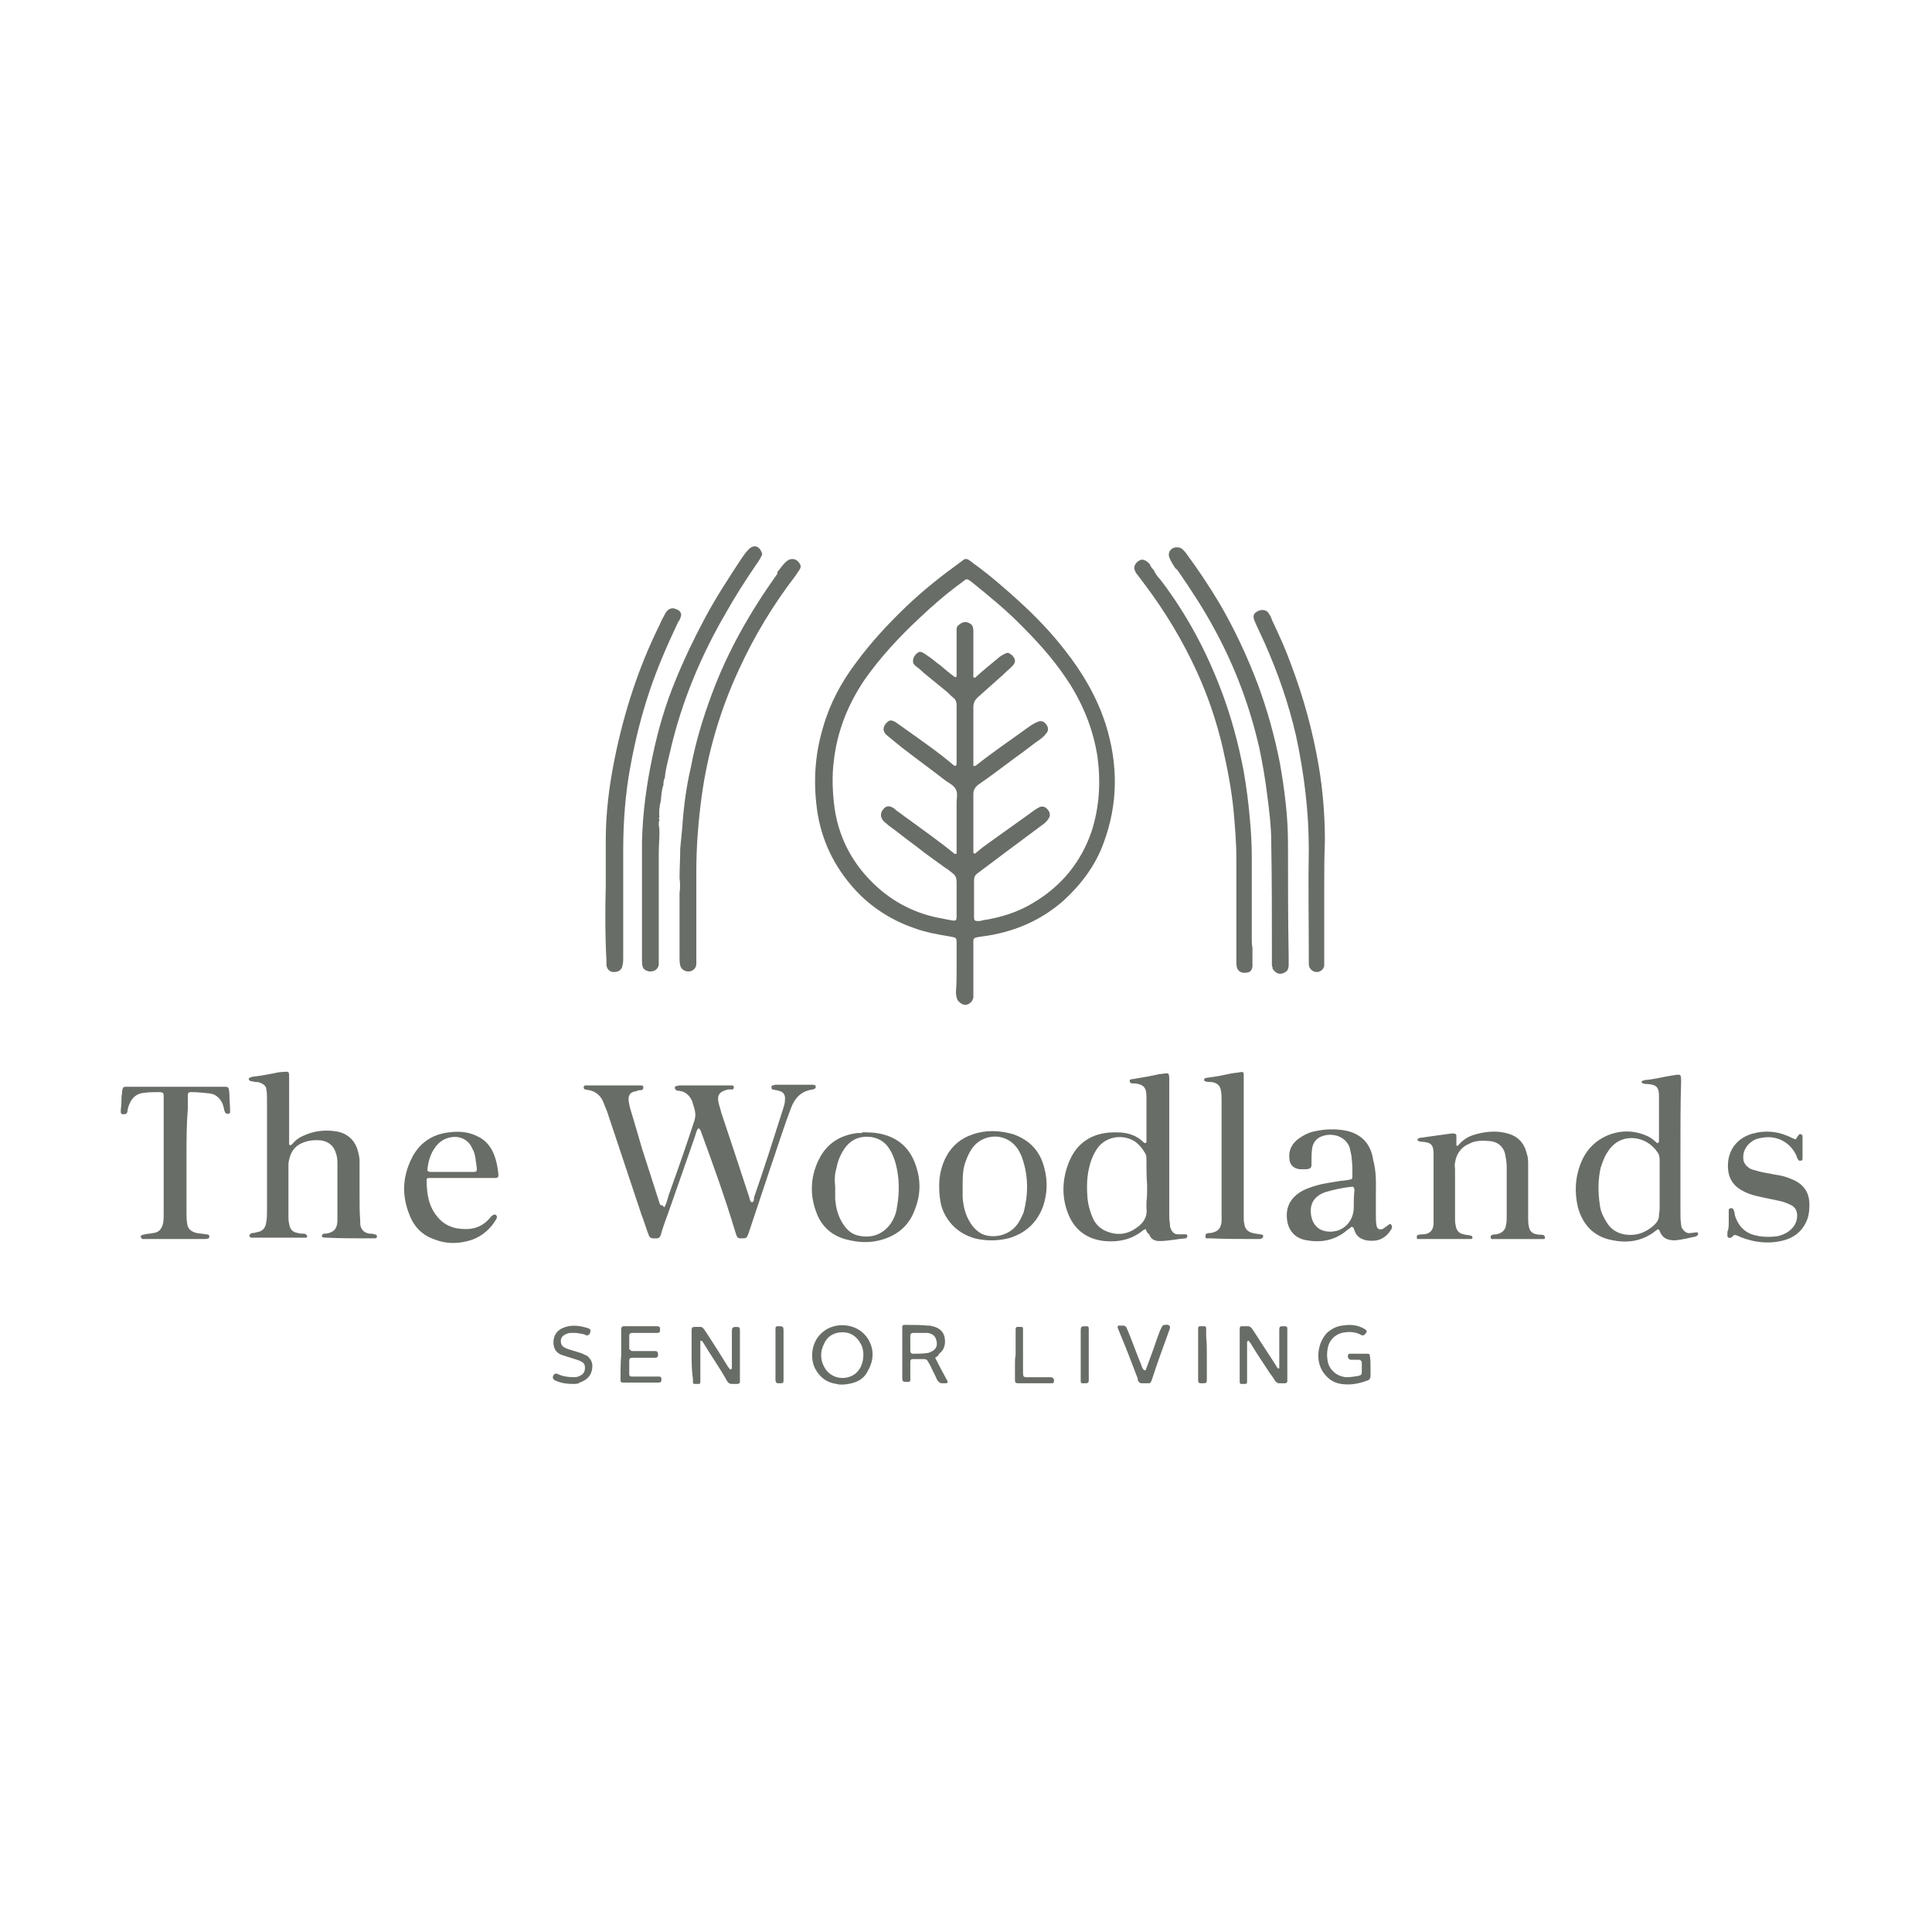 <?xml version="1.0" encoding="UTF-8"?>
<svg xmlns="http://www.w3.org/2000/svg" xmlns:xlink="http://www.w3.org/1999/xlink" version="1.1" x="0px" y="0px" viewBox="0 0 288 288" style="enable-background:new 0 0 288 288;" xml:space="preserve">
<style type="text/css">
	.st0{fill:#696D67;}
	.st1{display:none;}
	.st2{display:inline;fill:#696D67;}
	.st3{fill:#231F20;}
	.st4{fill:#FFFFFF;}
</style>
<g id="_x37_">
</g>
<g id="_x36_">
</g>
<g id="_x35_">
</g>
<g id="_x34_">
</g>
<g id="_x33_">
</g>
<g id="_x32_">
</g>
<g id="_x31_">
	<g>
		<path class="st0" d="M99,180c0.4-0.6,0.5-1.3,0.7-1.9c1-2.8,2-5.6,2.9-8.3c0.3-0.9,0.6-1.8,0.9-2.7c0.2-0.6,0.2-1.2,0-1.9    c-0.1-0.3-0.2-0.6-0.3-1c-0.4-0.9-1-1.5-2-1.6c-0.2,0-0.4,0-0.5-0.2c-0.1-0.1-0.1-0.2-0.1-0.3c0-0.1,0.1-0.2,0.2-0.2    c0.2,0,0.3-0.1,0.5-0.1c2.5,0,5,0,7.5,0c0.1,0,0.3,0,0.4,0c0.1,0,0.2,0.2,0.2,0.3c0,0.1-0.1,0.3-0.2,0.3c-0.1,0-0.3,0-0.4,0    c-0.2,0-0.4,0-0.6,0.1c-1,0.3-1.3,0.8-1.1,1.8c0.1,0.5,0.3,1,0.4,1.5c1.4,4.2,2.8,8.4,4.2,12.7c0.1,0.3,0.1,0.7,0.4,0.7    c0.3,0,0.3-0.4,0.3-0.7c1.5-4.3,2.9-8.7,4.3-13.1c0.1-0.4,0.3-0.8,0.3-1.3c0.1-0.8-0.1-1.3-0.9-1.5c-0.3-0.1-0.6-0.1-0.9-0.2    c-0.2,0-0.2-0.2-0.2-0.3c0-0.1,0-0.3,0.2-0.3c0.1,0,0.3-0.1,0.4-0.1c1.8,0,3.7,0,5.5,0c0.4,0,0.5,0.1,0.5,0.3    c0,0.3-0.2,0.3-0.4,0.4c-1.7,0.2-2.7,1.2-3.3,2.8c-1.1,2.9-2,5.8-3,8.7c-1.1,3.3-2.2,6.6-3.3,9.9c-0.3,0.8-0.3,0.8-1.2,0.8    c-0.3,0-0.5-0.1-0.6-0.4c-0.1-0.2-0.1-0.4-0.2-0.6c-1.5-5-3.3-10-5.1-14.9c-0.1-0.2-0.1-0.3-0.2-0.4c-0.1-0.1-0.3-0.1-0.3,0    c-0.2,0.4-0.3,0.7-0.4,1.1c-1.2,3.4-2.4,6.9-3.6,10.3c-0.5,1.5-1.1,2.9-1.5,4.4c-0.1,0.3-0.3,0.5-0.6,0.5c-0.2,0-0.3,0-0.5,0    c-0.4,0-0.6-0.2-0.7-0.5c-0.4-1-0.7-2.1-1.1-3.1c-1.7-5.1-3.4-10.2-5.1-15.3c-0.2-0.5-0.4-1-0.6-1.5c-0.4-0.9-1.1-1.5-2.1-1.7    c-0.2,0-0.4-0.1-0.6-0.1c-0.1,0-0.2-0.2-0.2-0.3c0-0.1,0.1-0.3,0.2-0.3c0.2,0,0.3,0,0.5,0c2.4,0,4.9,0,7.3,0c0.2,0,0.4,0,0.6,0    c0.2,0,0.3,0.1,0.3,0.3c0,0.2-0.1,0.4-0.3,0.4c-0.2,0-0.4,0-0.6,0.1c-0.2,0.1-0.5,0.1-0.7,0.2c-0.4,0.2-0.6,0.5-0.6,1    c0,0.4,0.1,0.9,0.2,1.3c0.6,2,1.2,4,1.8,6.1c0.9,2.8,1.8,5.6,2.7,8.4C98.9,179.7,98.9,179.8,99,180z"></path>
		<path class="st0" d="M43.1,165.4c0,1.4,0,2.7,0,4.1c0,0.3,0,0.7,0,1c0,0.1,0,0.2,0.2,0.2c0.1,0,0.1,0,0.2-0.1    c0.1-0.1,0.1-0.1,0.2-0.2c0.5-0.6,1.2-1,2-1.3c1.5-0.6,3.1-0.7,4.7-0.4c1.3,0.3,2.3,1.1,2.8,2.4c0.2,0.6,0.4,1.3,0.4,2    c0,1.8,0,3.5,0,5.3c0,1.2,0,2.4,0.1,3.6c0,0.2,0,0.3,0,0.5c0.1,0.8,0.6,1.3,1.4,1.4c0.2,0,0.5,0,0.7,0.1c0.2,0,0.4,0.1,0.4,0.3    c0,0.2-0.1,0.3-0.4,0.3c-0.2,0-0.5,0-0.7,0c-2.1,0-4.3,0-6.4-0.1c-0.6,0-0.8-0.1-0.7-0.3c0.1-0.4,0.4-0.3,0.6-0.3    c1.2-0.2,1.6-0.7,1.7-1.8c0-0.2,0-0.5,0-0.7c0-2.6,0-5.2,0-7.8c0-0.5,0-1.1-0.2-1.6c-0.3-1.2-1.1-1.8-2.2-2    c-1.1-0.1-2.1,0-3.1,0.5c-1,0.5-1.5,1.4-1.7,2.4c-0.1,0.3-0.1,0.6-0.1,0.9c0,2.5,0,5,0,7.5c0,0.4,0,0.7,0.1,1.1    c0.1,0.8,0.5,1.3,1.3,1.4c0.3,0.1,0.5,0.1,0.8,0.1c0.1,0,0.3,0,0.4,0.1c0.1,0.1,0.2,0.2,0.2,0.3c0,0.1-0.1,0.2-0.2,0.2    c-0.2,0-0.4,0-0.6,0c-2.4,0-4.8,0-7.2,0c-0.1,0-0.1,0-0.2,0c-0.2,0-0.3,0-0.4-0.2c-0.1-0.2,0.1-0.4,0.4-0.5c0.2,0,0.4,0,0.6-0.1    c0.9-0.1,1.4-0.6,1.5-1.6c0.1-0.5,0.1-1,0.1-1.5c0-3.8,0-7.6,0-11.5c0-1.8,0-3.5,0-5.3c0-0.5,0-0.9-0.1-1.4c0-0.4-0.3-0.7-0.7-0.9    c-0.2-0.1-0.4-0.2-0.7-0.2c-0.2,0-0.4,0-0.6-0.1c-0.2,0-0.5,0-0.6-0.3c-0.1-0.2,0.2-0.3,0.6-0.4c1-0.1,2-0.3,3.1-0.5    c0.4-0.1,0.9-0.2,1.3-0.2c1-0.1,1-0.1,1,0.8c0,0.9,0,1.9,0,2.8C43.1,164.3,43.1,164.8,43.1,165.4    C43.1,165.4,43.1,165.4,43.1,165.4z"></path>
		<path class="st0" d="M170.8,183.2c-0.1,0.1-0.3,0.1-0.4,0.2c-1.7,1.4-3.7,1.8-5.8,1.6c-2.7-0.3-4.6-1.8-5.5-4.4    c-0.9-2.5-0.7-5.1,0.3-7.5c1.3-3.1,3.9-4.4,7.1-4.3c1.5,0,2.9,0.4,4,1.5c0,0,0.1,0.1,0.2,0.1c0.1,0,0.2-0.1,0.2-0.2    c0-0.8,0-1.7,0-2.5c0-1.4,0-2.8,0-4.2c0-1.4-0.4-1.8-1.7-2c-0.3,0-0.8,0.1-0.8-0.4c0-0.3,0.5-0.2,0.8-0.3c1.2-0.2,2.4-0.4,3.7-0.7    c0.1,0,0.1,0,0.2,0c1.2-0.2,1.2-0.2,1.2,1c0,6.6,0,13.3,0,19.9c0,0.5,0,0.9,0.1,1.4c0,0.2,0,0.5,0.1,0.7c0.2,0.5,0.5,0.9,1.1,0.9    c0.4,0,0.7,0,1.1,0c0.2,0,0.3,0.1,0.3,0.2c0,0.2-0.1,0.3-0.2,0.4c0,0-0.1,0-0.1,0c-1.3,0.1-2.5,0.4-3.8,0.4c-0.2,0-0.5,0-0.7-0.1    c-0.4-0.1-0.7-0.4-0.9-0.9C170.9,183.7,170.9,183.5,170.8,183.2z M171,176.7C170.9,176.7,170.9,176.7,171,176.7    c-0.1-1.3-0.1-2.5-0.1-3.8c0-0.3,0-0.7-0.2-1c-0.4-0.7-0.9-1.3-1.6-1.8c-2.1-1.2-4.5-0.5-5.6,1.2c-0.6,0.9-1,2-1.2,3    c-0.3,1.4-0.3,2.8-0.2,4.2c0.1,1.1,0.4,2.2,0.9,3.3c0.6,1.1,1.5,1.7,2.7,2c1.2,0.3,2.3,0.1,3.3-0.5c1.2-0.7,2.1-1.7,1.9-3.2    c0-0.3,0-0.6,0-0.9C171,178.4,171,177.6,171,176.7z"></path>
		<path class="st0" d="M250.5,171.5c0,3.1,0,6.2,0,9.2c0,0.6,0,1.2,0.1,1.8c0,0.3,0.1,0.6,0.3,0.8c0.3,0.4,0.7,0.6,1.1,0.5    c0.3,0,0.7-0.1,1-0.1c0,0,0.1,0.1,0.1,0.1c0.1,0.1,0,0.2,0,0.3c-0.1,0.1-0.2,0.1-0.2,0.2c-1,0.2-2.1,0.5-3.2,0.6    c-1.1,0-1.9-0.3-2.3-1.4c-0.1-0.3-0.3-0.3-0.5-0.1c-2.2,1.8-4.7,2-7.3,1.3c-2.4-0.7-3.8-2.5-4.4-4.8c-0.5-2.2-0.4-4.3,0.4-6.4    c0.7-1.8,1.8-3.1,3.5-4c2-1,4.1-1.1,6.1-0.3c0.6,0.2,1.2,0.6,1.7,1.1c0,0,0.1,0.1,0.2,0.1c0.1,0,0.1-0.1,0.2-0.2    c0-0.9,0-1.8,0-2.7c0-1.4,0-2.8,0-4.2c0-1.2-0.4-1.6-1.6-1.7c-0.3,0-0.5,0-0.8-0.1c-0.1,0-0.1-0.1-0.2-0.2c0-0.1,0.1-0.2,0.2-0.2    c0.1,0,0.2-0.1,0.3-0.1c1.4-0.1,2.8-0.5,4.2-0.7c1.2-0.2,1.2-0.2,1.2,1C250.5,164.5,250.5,168,250.5,171.5    C250.5,171.5,250.5,171.5,250.5,171.5z M247.4,176.8C247.4,176.8,247.4,176.8,247.4,176.8c0-1.2,0-2.4,0-3.6c0-0.5,0-1-0.3-1.4    c-1.6-2.5-5.4-3.1-7.3-0.3c-0.6,0.8-0.9,1.7-1.2,2.6c-0.4,1.8-0.4,3.7-0.1,5.6c0.1,0.9,0.5,1.7,1,2.5c0.6,1,1.5,1.6,2.6,1.8    c1.7,0.3,3.2-0.2,4.5-1.4c0.4-0.4,0.7-0.8,0.7-1.4c0-0.3,0.1-0.7,0.1-1C247.4,179,247.4,177.9,247.4,176.8z"></path>
		<path class="st0" d="M213.7,176.9c0-1.6,0-3.2,0-4.8c0-1.4-0.3-1.8-1.7-1.9c-0.2,0-0.3,0-0.5-0.1c-0.1,0-0.2-0.1-0.2-0.2    c0-0.1,0.1-0.2,0.2-0.2c0.1-0.1,0.2-0.1,0.3-0.1c1.4-0.2,2.8-0.4,4.3-0.6c0.2,0,0.5-0.1,0.7,0c0.2,0,0.3,0.1,0.3,0.3    c0,0.4,0,0.9,0,1.3c0,0.1,0,0.2,0.1,0.2c0.1,0,0.1,0,0.2-0.1c0.6-0.7,1.3-1.2,2.2-1.5c1.6-0.5,3.3-0.7,4.9-0.3    c1.7,0.4,2.7,1.4,3.1,3.1c0.2,0.5,0.2,1.1,0.2,1.7c0,1.5,0,3,0,4.5c0,1.1,0,2.2,0,3.3c0,0.4,0,0.9,0.1,1.3    c0.1,0.7,0.5,1.1,1.2,1.2c0.3,0.1,0.6,0,0.9,0.1c0.2,0,0.3,0.2,0.3,0.4c0,0.2-0.1,0.2-0.3,0.2c-0.2,0-0.4,0-0.6,0    c-2.2,0-4.4,0-6.5,0c-0.2,0-0.3,0-0.5,0c-0.1,0-0.2-0.1-0.2-0.3c0-0.1,0.1-0.3,0.2-0.3c0.2-0.1,0.5-0.1,0.7-0.1    c0.8-0.2,1.3-0.6,1.4-1.4c0.1-0.4,0.1-0.9,0.1-1.3c0-2.5,0-5,0-7.4c0-0.6-0.1-1.1-0.2-1.7c-0.2-1.2-1.1-2-2.3-2.1    c-1.1-0.1-2.2-0.1-3.1,0.4c-1.2,0.5-1.9,1.5-2.1,2.8c-0.1,0.4,0,0.7,0,1.1c0,2.4,0,4.8,0,7.2c0,0.4,0,0.7,0.1,1.1    c0.1,0.7,0.5,1.2,1.2,1.3c0.4,0.1,0.7,0.1,1.1,0.2c0.1,0,0.2,0.2,0.2,0.3c0,0.1-0.1,0.2-0.2,0.2c-0.1,0-0.3,0-0.4,0    c-0.6,0-1.1,0-1.7,0c-1.8,0-3.5,0-5.3,0c-0.2,0-0.3,0-0.5,0c-0.2,0-0.2-0.1-0.2-0.3c0-0.1,0-0.3,0.2-0.3c0.2-0.1,0.5-0.1,0.7-0.1    c0.9,0,1.6-0.5,1.6-1.7c0-1,0-2.1,0-3.1C213.7,178.4,213.7,177.6,213.7,176.9C213.7,176.9,213.7,176.9,213.7,176.9z"></path>
		<path class="st0" d="M205.1,177.9c0,1.1,0,2.3,0,3.4c0,0.5,0,0.9,0.1,1.4c0.1,0.6,0.6,0.7,1.1,0.4c0.3-0.2,0.5-0.4,0.8-0.6    c0.1-0.1,0.3,0,0.3,0.1c0.2,0.3,0.1,0.5-0.1,0.8c-0.4,0.6-0.9,1.1-1.7,1.4c-0.6,0.2-1.2,0.2-1.9,0.1c-0.9-0.2-1.5-0.6-1.8-1.5    c0-0.1-0.1-0.2-0.1-0.3c-0.1-0.2-0.3-0.3-0.5-0.1c-0.1,0.1-0.2,0.2-0.4,0.3c-1.7,1.5-3.8,2-6,1.6c-1.6-0.2-2.7-1.2-3-2.8    c-0.3-1.7,0.2-3.1,1.5-4.1c0.9-0.7,1.9-1,2.9-1.3c1-0.3,2-0.4,3.1-0.6c0.5-0.1,1-0.1,1.5-0.2c0.7-0.1,0.7-0.1,0.7-0.8    c0-0.8,0-1.5-0.1-2.3c0-0.6-0.2-1.1-0.3-1.7c-0.3-0.9-1-1.5-1.9-1.8c-0.8-0.2-1.5-0.2-2.3,0.1c-0.8,0.3-1.3,1-1.4,1.8    c-0.1,0.7-0.1,1.3-0.1,2c0,0.8,0.1,1.1-1.1,1.1c-0.2,0-0.4,0-0.6,0c-1-0.1-1.6-0.7-1.6-1.7c-0.1-1.2,0.4-2.1,1.3-2.8    c0.7-0.5,1.4-0.9,2.2-1.1c1.7-0.4,3.4-0.5,5.2-0.1c1.9,0.5,3.4,1.7,3.8,4.3C205.2,174.8,205.1,176.4,205.1,177.9z M201.7,176.9    c-1.4,0.1-2.7,0.4-4.1,0.8c-0.3,0.1-0.5,0.2-0.7,0.3c-0.9,0.5-1.4,1.2-1.5,2.2c-0.1,1.7,0.7,3.5,3.1,3.4c0.2,0,0.5-0.1,0.7-0.1    c1.5-0.4,2.5-1.7,2.6-3.3c0-0.9,0-1.8,0.1-2.7C201.9,177.3,201.9,177.1,201.7,176.9z"></path>
		<path class="st0" d="M27.8,172.5c0,2.7,0,5.4,0,8.1c0,0.6,0,1.2,0.1,1.8c0.1,0.8,0.6,1.2,1.4,1.4c0.5,0.1,0.9,0.1,1.4,0.2    c0.1,0,0.3,0,0.4,0.1c0.1,0,0.1,0.2,0.1,0.3c0,0.1-0.1,0.2-0.1,0.2c-0.3,0.1-0.5,0.1-0.8,0.1c-1.4,0-2.8,0-4.2,0c-1.5,0-3,0-4.5,0    c-0.2,0-0.5,0.1-0.6-0.3c-0.1-0.2,0.1-0.3,0.6-0.4c0.4-0.1,0.9-0.1,1.3-0.2c0.8-0.1,1.2-0.6,1.4-1.4c0.1-0.5,0.1-1,0.1-1.5    c0-4.8,0-9.6,0-14.5c0-1,0-2,0-3c0-0.5-0.1-0.5-0.5-0.6c-0.8,0-1.6,0-2.4,0.1c-1.2,0.1-1.9,0.8-2.3,1.9c-0.1,0.3-0.2,0.6-0.2,0.9    c-0.1,0.3-0.2,0.4-0.6,0.4c-0.3,0-0.4-0.1-0.4-0.4c0-0.5,0.1-0.9,0.1-1.4c0-0.5,0-0.9,0.1-1.4c0-0.2,0-0.4,0.1-0.6    c0-0.2,0.2-0.3,0.4-0.3c0.2,0,0.4,0,0.6,0c4.6,0,9.1,0,13.7,0c1.1,0,1.1-0.1,1.2,1.1c0,0.9,0.1,1.7,0.1,2.6c0,0.1,0,0.3-0.2,0.3    c-0.2,0.1-0.4,0-0.5-0.1c-0.1-0.2-0.2-0.4-0.2-0.6c-0.1-0.4-0.2-0.8-0.4-1.1c-0.4-0.7-1-1.1-1.7-1.2c-0.9-0.1-1.9-0.2-2.8-0.2    c-0.4,0-0.5,0.1-0.5,0.5c0,0.6,0,1.3,0,1.9C27.8,167.7,27.8,170.1,27.8,172.5C27.8,172.5,27.8,172.5,27.8,172.5z"></path>
		<path class="st0" d="M140,176.8c0-1.5,0.3-2.9,1-4.3c0.9-1.7,2.2-2.8,4-3.4c2-0.7,4.1-0.6,6.1,0c2.5,0.9,4,2.6,4.6,5.1    c0.5,1.9,0.4,3.8-0.2,5.6c-0.9,2.5-2.7,4.1-5.2,4.8c-1.7,0.4-3.3,0.4-5,0c-2.4-0.7-4.1-2.3-4.9-4.6C140.1,179,140,177.9,140,176.8    z M143.5,176.8c0,0.6,0,1.1,0,1.7c0.1,1.3,0.4,2.6,1.1,3.7c0.4,0.7,1,1.3,1.7,1.7c1.4,0.7,3.8,0.5,5.2-1.2c0.5-0.6,0.8-1.3,1.1-2    c0.7-2.7,0.7-5.4-0.2-8c-0.1-0.4-0.4-0.9-0.6-1.3c-1.8-2.8-5.4-2.4-6.9-0.2c-0.4,0.6-0.7,1.2-0.9,1.8    C143.5,174.2,143.5,175.5,143.5,176.8z"></path>
		<path class="st0" d="M129.1,168.8c1,0,1.9,0.1,2.9,0.4c2.2,0.7,3.6,2.1,4.4,4.2c0.9,2.4,0.9,4.7-0.1,7.1c-0.9,2.4-2.8,3.8-5.2,4.4    c-1.6,0.4-3.2,0.3-4.8-0.1c-2.1-0.5-3.7-1.8-4.5-3.8c-1.2-2.9-1-5.9,0.5-8.6c1.2-2.1,3.1-3.2,5.5-3.5c0.2,0,0.4,0,0.6,0    C128.7,168.7,128.9,168.8,129.1,168.8z M124.5,176.9c0,0.6,0,1.2,0,1.8c0.1,1.3,0.4,2.6,1.2,3.8c0.6,0.9,1.3,1.5,2.3,1.7    c1.8,0.4,3.5-0.1,4.7-1.7c0.5-0.7,0.9-1.6,1-2.5c0.4-2.2,0.4-4.4-0.2-6.6c-0.2-0.7-0.5-1.5-0.9-2.1c-0.6-1-1.5-1.6-2.7-1.8    c-1.7-0.2-3,0.3-4,1.7c-0.6,0.9-1,1.8-1.2,2.9C124.4,175,124.4,176,124.5,176.9z"></path>
		<path class="st0" d="M68.9,175.6c-1.5,0-2.9,0-4.4,0c-0.2,0-0.4,0-0.6,0c-0.2,0-0.3,0.1-0.3,0.3c0,2.1,0.3,4,1.7,5.6    c1.2,1.4,2.8,1.8,4.6,1.7c1.2-0.1,2.2-0.6,3-1.5c0.2-0.2,0.3-0.4,0.5-0.5c0.2-0.2,0.5-0.2,0.6,0c0.1,0.1,0.1,0.3,0,0.5    c-0.8,1.4-2,2.5-3.6,3.1c-1.8,0.6-3.7,0.7-5.5,0c-1.9-0.6-3.2-1.9-3.9-3.8c-1.1-2.8-1-5.5,0.3-8.2c1.1-2.3,3-3.7,5.6-4    c1.5-0.2,2.9-0.1,4.3,0.6c1.1,0.5,1.9,1.4,2.4,2.6c0.4,1,0.6,2,0.7,3.1c0,0.4-0.1,0.5-0.5,0.5c-1.4,0-2.7,0-4.1,0    C69.5,175.6,69.2,175.6,68.9,175.6C68.9,175.6,68.9,175.6,68.9,175.6z M63.7,174.5c0.2,0.2,0.4,0.2,0.6,0.2c1.9,0,3.8,0,5.7,0    c1.1,0,1.2,0.1,1-1.1c0-0.3-0.1-0.5-0.1-0.8c-0.1-0.6-0.2-1.1-0.5-1.6c-0.6-1.4-2-2-3.5-1.6c-0.8,0.2-1.5,0.7-2,1.4    C64.2,171.9,63.8,173.2,63.7,174.5z"></path>
		<path class="st0" d="M257.7,182.3c0-0.5,0-1,0-1.5c0-0.1,0-0.3,0-0.4c0-0.2,0.2-0.3,0.3-0.3c0.2,0,0.3,0,0.4,0.2    c0.1,0.2,0.2,0.5,0.2,0.8c0.5,1.7,1.6,2.8,3.3,3.1c0.2,0,0.3,0.1,0.5,0.1c0.8,0.1,1.6,0.1,2.4,0c0.7-0.1,1.4-0.4,1.9-0.8    c0.8-0.6,1.2-1.4,1.2-2.3c0-0.7-0.3-1.3-1-1.6c-0.4-0.2-0.9-0.4-1.3-0.5c-1.2-0.3-2.5-0.5-3.7-0.8c-0.9-0.2-1.7-0.5-2.5-1    c-1.1-0.7-1.7-1.7-1.8-3c-0.2-2.3,0.9-4.5,3.6-5.3c1.8-0.5,3.5-0.4,5.2,0.3c0.3,0.1,0.6,0.3,0.9,0.4c0.4,0.2,0.4,0.2,0.6-0.2    c0.1-0.1,0.2-0.3,0.3-0.4c0.2-0.1,0.4,0,0.5,0.2c0,0,0,0.1,0,0.1c0,1.1,0,2.1,0,3.2c0,0.2,0,0.4-0.2,0.4c-0.2,0.1-0.4,0-0.5-0.2    c-0.1-0.2-0.2-0.4-0.2-0.5c-0.9-2-2.9-3.1-5.1-2.7c-0.6,0.1-1.1,0.2-1.6,0.6c-0.9,0.6-1.4,1.7-1.2,2.8c0.1,0.4,0.4,0.8,0.7,1    c0.3,0.3,0.8,0.4,1.2,0.5c0.9,0.3,1.9,0.4,2.8,0.6c0.8,0.1,1.6,0.3,2.3,0.6c2.1,0.8,3,2.2,2.8,4.5c0,0.4-0.1,0.9-0.2,1.3    c-0.6,1.8-1.8,2.9-3.6,3.4c-1.5,0.4-3,0.4-4.5,0.1c-0.8-0.2-1.6-0.4-2.4-0.8c-0.3-0.1-0.5-0.2-0.7,0.1c-0.1,0.1-0.2,0.2-0.3,0.2    c-0.2,0.1-0.5,0-0.5-0.3c0-0.2,0-0.4,0-0.6C257.7,183.2,257.7,182.7,257.7,182.3C257.7,182.3,257.7,182.3,257.7,182.3z"></path>
		<path class="st0" d="M185.4,171.2c0,3.4,0,6.8,0,10.1c0,0.4,0,0.8,0.1,1.2c0.1,0.7,0.5,1.1,1.2,1.3c0.4,0.1,0.7,0.1,1.1,0.2    c0.4,0,0.5,0.1,0.5,0.3c0,0.2-0.2,0.4-0.6,0.4c-0.1,0-0.1,0-0.2,0c-2.4,0-4.8,0-7.1-0.1c-0.2,0-0.3,0-0.5,0    c-0.2,0-0.2-0.1-0.2-0.3c0-0.2,0-0.4,0.2-0.4c0.2-0.1,0.4-0.1,0.6-0.1c1.1-0.2,1.5-0.7,1.6-1.7c0-0.3,0-0.6,0-0.9    c0-5.7,0-11.4,0-17.1c0-0.5,0-1-0.1-1.5c-0.1-0.8-0.6-1.2-1.4-1.3c-0.3,0-0.6,0-0.9-0.1c-0.1,0-0.2-0.1-0.2-0.2    c0-0.2,0.1-0.3,0.2-0.3c0.7-0.1,1.3-0.2,2-0.3c0.9-0.2,1.8-0.4,2.7-0.5c0.2,0,0.5-0.1,0.7-0.1c0.2,0,0.3,0.1,0.3,0.3    c0,0.2,0,0.4,0,0.6C185.4,164.2,185.4,167.7,185.4,171.2C185.4,171.2,185.4,171.2,185.4,171.2z"></path>
		<path class="st0" d="M184.8,202c0-1.1,0-2.3,0-3.4c0-0.2,0-0.4,0-0.6c0-0.1,0.1-0.3,0.2-0.3c0.4,0,0.7,0,1.1,0    c0.2,0,0.4,0.2,0.5,0.3c0.2,0.3,0.4,0.6,0.6,0.9c1,1.6,2.1,3.2,3.1,4.8c0,0.1,0.1,0.1,0.1,0.2c0,0,0.1,0.1,0.2,0.1    c0.1,0,0.1,0,0.1-0.1c0-0.3,0-0.6,0-0.9c0-1.6,0-3.2,0-4.8c0-0.4,0.1-0.5,0.5-0.5c0.1,0,0.2,0,0.3,0c0.3,0,0.4,0.1,0.4,0.4    c0,0.5,0,1.1,0,1.6c0,1.8,0,3.6,0,5.4c0,0.3,0,0.5,0,0.8c0,0.1-0.1,0.3-0.3,0.3c-0.3,0-0.7,0-1,0c-0.2,0-0.3-0.2-0.5-0.3    c-0.2-0.4-0.5-0.8-0.8-1.2c-1-1.5-2-3-2.9-4.5c-0.1-0.1-0.2-0.2-0.2-0.3c0,0-0.1-0.1-0.2,0c0,0-0.1,0.1-0.1,0.1c0,0.2,0,0.4,0,0.6    c0,1.5,0,3.1,0,4.6c0,0.3,0,0.5,0,0.8c0,0.2-0.1,0.3-0.3,0.3c-0.2,0-0.4,0-0.6,0c-0.1,0-0.2-0.1-0.2-0.3c0-0.3,0-0.6,0-0.9    C184.8,204,184.8,203,184.8,202C184.8,202,184.8,202,184.8,202z"></path>
		<path class="st0" d="M103.1,202c0-1.2,0-2.5,0-3.7c0-0.4,0.1-0.5,0.5-0.5c0.1,0,0.1,0,0.2,0c1,0,0.8-0.1,1.4,0.7    c1.1,1.7,2.2,3.4,3.3,5.2c0.1,0.1,0.2,0.3,0.3,0.4c0,0,0.1,0.1,0.2,0c0,0,0.1-0.1,0.1-0.1c0-0.2,0-0.4,0-0.6c0-1.5,0-2.9,0-4.4    c0-0.2,0-0.3,0-0.5c0-0.6,0.1-0.7,0.7-0.7c0.4,0,0.5,0.1,0.5,0.5c0,2.5,0,5,0,7.5c0,0.1,0,0.1,0,0.2c0,0.2-0.1,0.2-0.3,0.3    c-0.3,0-0.6,0-0.9,0c-0.3,0-0.5-0.1-0.7-0.4c-1.1-2-2.4-3.8-3.6-5.8c-0.1-0.1-0.1-0.2-0.2-0.2c-0.1-0.1-0.2,0-0.2,0    c0,0.2,0,0.3,0,0.5c0,1.6,0,3.3,0,4.9c0,0.2,0,0.5,0,0.7c0,0.2-0.1,0.3-0.2,0.3c-0.2,0-0.5,0-0.7,0c-0.1,0-0.2-0.1-0.2-0.2    c0-0.2,0-0.3,0-0.5C103.1,204.3,103.1,203.1,103.1,202C103.1,202,103.1,202,103.1,202z"></path>
		<path class="st0" d="M125.6,206.4c-0.3,0-0.6,0-0.9-0.1c-1.5-0.2-2.5-1-3.2-2.3c-0.8-1.6-0.6-4.3,1.5-5.7c1.7-1.2,4.9-1.1,6.4,1.3    c0.9,1.5,0.9,3.1,0,4.7C128.7,205.8,127.3,206.3,125.6,206.4z M128.7,201.9c0-0.5-0.1-1.1-0.4-1.6c-0.6-1.1-1.5-1.7-2.7-1.7    c-1.3,0-2.3,0.6-2.8,1.8c-0.6,1.2-0.5,2.5,0.2,3.6c1,1.6,3.3,1.9,4.7,0.6C128.4,203.9,128.7,203,128.7,201.9z"></path>
		<path class="st0" d="M139.4,202.4c0.6,1.2,1.2,2.3,1.8,3.4c0.1,0.2,0.1,0.4-0.2,0.4c-0.2,0-0.4,0-0.6,0c-0.3,0-0.5-0.2-0.7-0.5    c-0.3-0.7-0.7-1.4-1-2.1c-0.1-0.2-0.3-0.5-0.4-0.7c-0.1-0.2-0.3-0.3-0.5-0.3c-0.6,0-1.2,0-1.8,0c-0.2,0-0.3,0.2-0.3,0.3    c0,0.6,0,1.1,0,1.7c0,0.4,0,0.7,0,1.1c0,0.2-0.1,0.3-0.3,0.3c-0.1,0-0.2,0-0.3,0c-0.5,0-0.6-0.1-0.6-0.6c0-2.4,0-4.8,0-7.2    c0-0.1,0-0.3,0-0.4c0-0.2,0.1-0.3,0.3-0.3c0.2,0,0.3,0,0.5,0c1,0,1.9,0,2.9,0.1c0.3,0,0.5,0,0.8,0.1c0.9,0.2,1.6,0.7,1.8,1.6    c0.2,1,0,1.9-0.8,2.5C139.9,202.1,139.7,202.2,139.4,202.4z M137.2,198.7C137.2,198.7,137.2,198.7,137.2,198.7c-0.4,0-0.7,0-1.1,0    c-0.2,0-0.4,0.1-0.4,0.4c0,0.8,0,1.5,0,2.3c0,0.2,0.1,0.4,0.4,0.4c0.7,0,1.4,0,2.1-0.1c0.2,0,0.4-0.1,0.6-0.2    c0.7-0.3,1-0.9,0.8-1.6c-0.1-0.7-0.6-1.1-1.3-1.2C137.9,198.7,137.5,198.7,137.2,198.7z"></path>
		<path class="st0" d="M204.3,203.7c0,0.5,0,0.9,0,1.4c0,0.3-0.1,0.6-0.5,0.7c-1.3,0.5-2.6,0.7-3.9,0.5c-1.2-0.2-2-0.8-2.7-1.8    c-1.2-1.9-0.7-4.4,0.6-5.8c0.7-0.6,1.4-1,2.3-1.1c1.2-0.2,2.3-0.1,3.3,0.5c0.3,0.2,0.4,0.3,0.3,0.5c-0.2,0.3-0.4,0.6-0.8,0.4    c-0.7-0.4-1.5-0.5-2.3-0.4c-1.4,0.1-2.5,1.1-2.7,2.5c-0.1,0.6-0.1,1.1,0,1.7c0.2,1.4,1.4,2.4,2.8,2.5c0.6,0,1.2-0.1,1.8-0.2    c0.4-0.1,0.5-0.2,0.5-0.6c0-0.5,0-0.9,0-1.4c0-0.2-0.2-0.4-0.4-0.4c-0.4,0-0.8,0-1.2,0c-0.4,0-0.6-0.5-0.4-0.8    c0-0.1,0.2-0.1,0.2-0.1c0.9,0,1.8,0,2.7,0c0.2,0,0.3,0.1,0.3,0.3C204.3,202.6,204.3,203.2,204.3,203.7    C204.3,203.7,204.3,203.7,204.3,203.7z"></path>
		<path class="st0" d="M92.6,202c0-1.1,0-2.2,0-3.3c0-0.2,0-0.4,0-0.6c0-0.2,0.1-0.4,0.4-0.4c0.1,0,0.1,0,0.2,0c1.6,0,3.1,0,4.7,0    c0.4,0,0.5,0.1,0.5,0.5c0,0.4-0.1,0.5-0.5,0.5c-0.9,0-1.8,0-2.7,0c-0.3,0-0.7,0-1,0c-0.2,0-0.4,0.1-0.4,0.4c0,0.6,0,1.3,0,1.9    c0,0.2,0.2,0.3,0.4,0.4c0.3,0,0.5,0,0.8,0c0.9,0,1.7,0,2.6,0c0.4,0,0.5,0.1,0.5,0.7c0,0.1-0.1,0.2-0.3,0.3c-0.2,0-0.5,0-0.7,0    c-0.9,0-1.9,0-2.8,0c-0.4,0-0.5,0.1-0.5,0.5c0,0.6,0,1.3,0,1.9c0,0.3,0.1,0.4,0.4,0.4c0.3,0,0.7,0,1,0c1,0,2,0,3,0    c0.3,0,0.4,0.1,0.4,0.4c0,0.4-0.1,0.5-0.5,0.5c-0.5,0-1.1,0-1.6,0c-1.2,0-2.3,0-3.5,0c-0.5,0-0.5-0.1-0.5-0.5    C92.5,204.5,92.5,203.2,92.6,202C92.5,202,92.5,202,92.6,202z"></path>
		<path class="st0" d="M85.4,206.3c-0.9,0-1.7-0.1-2.6-0.5c-0.5-0.2-0.5-0.7-0.1-1c0.1-0.1,0.2,0,0.4,0c0.8,0.4,1.7,0.5,2.5,0.5    c0.4,0,0.7-0.1,1-0.3c0.4-0.2,0.6-0.6,0.6-1.1c0-0.4-0.1-0.7-0.5-0.9c-0.3-0.2-0.7-0.3-1-0.4c-0.6-0.2-1.3-0.4-1.9-0.6    c-0.9-0.3-1.3-1-1.3-1.9c0-1,0.5-1.7,1.3-2.1c1.3-0.6,2.6-0.4,3.9,0c0.2,0.1,0.4,0.2,0.3,0.5c0,0.2-0.1,0.4-0.3,0.5    c-0.1,0.1-0.3,0.1-0.4,0c-0.4-0.2-0.9-0.2-1.4-0.3c-0.3,0-0.6,0-0.9,0c-0.2,0-0.5,0.1-0.7,0.2c-0.4,0.2-0.7,0.5-0.7,1    c0,0.5,0.2,0.8,0.6,1c0.4,0.2,0.7,0.3,1.1,0.4c0.4,0.1,0.9,0.3,1.3,0.4c0.3,0.1,0.6,0.3,0.9,0.4c0.5,0.4,0.8,0.9,0.8,1.5    c0,1.3-0.7,2.1-1.9,2.5C86.2,206.3,85.8,206.3,85.4,206.3z"></path>
		<path class="st0" d="M170.6,206.2c-0.1,0-0.3,0-0.4,0c-0.2,0-0.4-0.1-0.5-0.3c-0.1-0.1-0.1-0.2-0.1-0.4c-0.9-2.4-1.8-4.7-2.8-7.1    c-0.1-0.2-0.1-0.3-0.2-0.5c0-0.1,0-0.3,0.2-0.3c0.1,0,0.1,0,0.2,0c0.8,0,0.8,0,1.1,0.7c0.7,1.7,1.3,3.4,2,5.1    c0.1,0.3,0.2,0.6,0.4,0.8c0.1,0.1,0.3,0.1,0.3,0c0.2-0.6,0.5-1.3,0.7-1.9c0.5-1.3,0.9-2.6,1.4-3.9c0.1-0.2,0.2-0.4,0.3-0.6    c0.1-0.2,0.2-0.3,0.4-0.3c0.2,0,0.5-0.1,0.7,0.1c0.2,0.2,0.1,0.4,0,0.7c-0.9,2.5-1.8,4.9-2.6,7.4c-0.2,0.5-0.2,0.5-0.6,0.5    C170.8,206.2,170.7,206.2,170.6,206.2C170.6,206.2,170.6,206.2,170.6,206.2z"></path>
		<path class="st0" d="M151.4,202c0-1.1,0-2.1,0-3.2c0-0.2,0-0.5,0-0.7c0-0.1,0.1-0.3,0.2-0.3c0.2,0,0.5,0,0.7,0    c0.1,0,0.2,0.1,0.2,0.3c0,0.2,0,0.5,0,0.7c0,1.8,0,3.7,0,5.5c0,1.1,0,1,1.1,1c1,0,2,0,3,0c0.4,0,0.6,0.3,0.5,0.7    c0,0.1-0.1,0.2-0.3,0.2c-0.1,0-0.3,0-0.4,0c-1.5,0-2.9,0-4.4,0c-0.1,0-0.1,0-0.2,0c-0.4,0-0.5-0.1-0.5-0.5c0-0.8,0-1.6,0-2.4    C151.3,202.9,151.3,202.4,151.4,202C151.3,202,151.4,202,151.4,202z"></path>
		<path class="st0" d="M162.3,201.9c0,1.3,0,2.5,0,3.8c0,0.4-0.1,0.5-0.5,0.5c-0.2,0-0.3,0-0.5,0c-0.1,0-0.2-0.1-0.2-0.3    c0-0.2,0-0.4,0-0.6c0-2.2,0-4.5,0-6.7c0-0.1,0-0.2,0-0.3c0-0.5,0.1-0.6,0.6-0.6c0.6,0,0.6,0,0.6,0.6    C162.3,199.5,162.3,200.7,162.3,201.9C162.3,201.9,162.3,201.9,162.3,201.9z"></path>
		<path class="st0" d="M116.8,202c0,1.2,0,2.4,0,3.6c0,0.5,0,0.6-0.5,0.6c-0.1,0-0.2,0-0.3,0c-0.3,0-0.3-0.1-0.4-0.4    c0-0.5,0-1.1,0-1.6c0-1.9,0-3.7,0-5.6c0-0.2,0-0.4,0-0.6c0-0.2,0.1-0.3,0.3-0.3c0.1,0,0.2,0,0.3,0c0.5,0,0.6,0.1,0.6,0.6    C116.8,199.6,116.8,200.8,116.8,202C116.8,202,116.8,202,116.8,202z"></path>
		<path class="st0" d="M179.9,202c0,1.2,0,2.5,0,3.7c0,0.4-0.1,0.5-0.5,0.5c-0.1,0-0.3,0-0.4,0c-0.3,0-0.4-0.1-0.4-0.5    c0-0.9,0-1.9,0-2.8c0-1.4,0-2.7,0-4.1c0-0.3,0-0.5,0-0.8c0-0.2,0.1-0.3,0.3-0.3c0.2,0,0.4,0,0.6,0c0.2,0,0.3,0.1,0.3,0.3    c0,0.4,0,0.8,0,1.2C179.9,200.2,179.9,201.1,179.9,202C179.9,202,179.9,202,179.9,202z"></path>
	</g>
	<g>
		<path class="st0" d="M142.6,144.2c0-1.1,0-2.3,0-3.4c0-1.1,0-1-1-1.2c-1.8-0.3-3.5-0.6-5.2-1.2c-3.2-1.1-6-2.8-8.4-5.2    c-3.2-3.3-5.3-7.2-6.1-11.8c-0.7-4.4-0.5-8.7,0.8-13c1-3.5,2.7-6.7,4.9-9.6c2.2-3,4.7-5.7,7.4-8.3c2.6-2.5,5.4-4.7,8.3-6.8    c0.1-0.1,0.3-0.2,0.4-0.3c0.2-0.1,0.4-0.1,0.6,0c0.3,0.2,0.5,0.3,0.7,0.5c2.5,1.8,4.8,3.8,7.1,5.9c2.4,2.2,4.7,4.6,6.7,7.2    c2.6,3.3,4.7,6.9,6,10.9c1.9,6,1.9,11.9-0.3,17.8c-1.2,3.3-3.3,6.1-5.9,8.5c-3.5,3.1-7.6,4.8-12.2,5.4c-1.5,0.2-1.3,0.2-1.3,1.5    c0,2.2,0,4.5,0,6.7c0,0.3,0,0.6,0,0.9c-0.1,0.6-0.6,1-1.1,1.1c-0.5,0-1-0.3-1.3-0.8c-0.1-0.3-0.2-0.7-0.2-1.1    C142.6,146.7,142.6,145.4,142.6,144.2C142.6,144.2,142.6,144.2,142.6,144.2z M145.1,122.5C145.1,122.5,145.1,122.5,145.1,122.5    c0,1.3,0,2.5,0,3.8c0,0.3,0,0.5,0,0.8c0,0.1,0.2,0.2,0.3,0.1c0.4-0.3,0.7-0.6,1.1-0.9c2.6-1.9,5.2-3.7,7.8-5.6    c0.2-0.1,0.3-0.2,0.5-0.3c0.5-0.3,1-0.2,1.4,0.3c0.4,0.5,0.4,1,0,1.5c-0.3,0.4-0.7,0.7-1,0.9c-1.6,1.2-3.1,2.3-4.7,3.5    c-1.6,1.2-3.2,2.4-4.8,3.6c-0.4,0.3-0.5,0.6-0.5,1.1c0,1.5,0,2.9,0,4.4c0,0.3,0,0.7,0,1c0,0.5,0.1,0.6,0.6,0.6    c0.2,0,0.4,0,0.6-0.1c2.7-0.4,5.3-1.2,7.6-2.6c4.2-2.5,7.1-6,8.7-10.6c1.2-3.7,1.4-7.4,0.9-11.2c-0.6-3.8-1.9-7.2-3.9-10.5    c-2-3.2-4.4-6-7.1-8.7c-2.4-2.5-5.1-4.7-7.7-6.8c-0.9-0.7-0.8-0.5-1.5,0c-2.2,1.6-4.3,3.4-6.3,5.3c-3,2.8-5.8,5.8-8.2,9.2    c-2.5,3.7-4.1,7.7-4.6,12.1c-0.3,2.3-0.2,4.7,0.1,7c0.6,4.2,2.4,7.8,5.3,10.8c2.8,2.9,6.2,4.8,10.1,5.6c0.7,0.1,1.4,0.3,2.1,0.4    c0.6,0.1,0.7,0,0.7-0.6c0-0.1,0-0.3,0-0.4c0-1.4,0-2.7,0-4.1c0-1.5,0-1.5-1.2-2.4c-0.1-0.1-0.2-0.2-0.3-0.2    c-1.5-1.1-3.1-2.2-4.6-3.4c-1.4-1-2.7-2.1-4.1-3.1c-0.3-0.3-0.7-0.5-0.9-0.9c-0.3-0.5-0.2-1.1,0.2-1.5c0.4-0.5,0.9-0.5,1.4-0.2    c0.2,0.1,0.3,0.2,0.5,0.4c0.6,0.4,1.2,0.9,1.8,1.3c2.3,1.7,4.6,3.3,6.8,5.1c0,0,0.1,0.1,0.2,0.1c0.1,0,0.2,0,0.2-0.1    c0-0.2,0-0.3,0-0.5c0-2.4,0-4.8,0-7.1c0-0.6,0.2-1.3-0.1-1.9c-0.3-0.6-0.9-0.9-1.5-1.3c-2.2-1.7-4.4-3.3-6.6-5    c-0.7-0.6-1.5-1.2-2.2-1.8c-0.6-0.5-0.7-1.2,0-1.9c0.3-0.3,0.6-0.4,1-0.2c0.3,0.1,0.5,0.3,0.8,0.5c2.8,2,5.6,3.9,8.2,6.1    c0.1,0.1,0.2,0.1,0.3,0c0.1-0.1,0.1-0.2,0.1-0.3c0-0.7,0-1.3,0-2c0-2.2,0-4.4,0-6.6c0-0.5-0.1-0.9-0.5-1.2c-0.4-0.3-0.7-0.7-1.1-1    c-1.1-0.9-2.2-1.8-3.3-2.7c-0.4-0.4-0.9-0.8-1.3-1.1c-0.2-0.2-0.3-0.4-0.3-0.6c0-0.6,0.3-1,0.7-1.3c0.4-0.3,0.8,0,1.1,0.2    c0.2,0.1,0.4,0.3,0.6,0.4c0.6,0.4,1.1,0.9,1.7,1.3c0.7,0.6,1.4,1.2,2.1,1.7c0.1,0.1,0.3,0,0.3-0.1c0-0.3,0-0.5,0-0.8    c0-1.8,0-3.5,0-5.3c0-0.3,0-0.6,0-0.9c0-0.3,0.1-0.5,0.4-0.7c0.5-0.4,1-0.5,1.5-0.2c0.5,0.2,0.6,0.7,0.6,1.2c0,0.6,0,1.3,0,1.9    c0,1.5,0,3,0,4.5c0,0.2-0.1,0.4,0.1,0.5c0.2,0.1,0.3-0.1,0.4-0.2c1-0.9,2.1-1.8,3.2-2.7c0.3-0.3,0.7-0.5,1.1-0.7    c0.2-0.1,0.4-0.1,0.6,0c0.1,0.1,0.2,0.2,0.3,0.2c0.6,0.6,0.7,1.1,0.1,1.7c-0.5,0.5-1,0.9-1.5,1.4c-1.2,1.1-2.5,2.2-3.7,3.3    c-0.4,0.4-0.6,0.8-0.6,1.4c0,2.7,0,5.4,0,8.1c0,0.2,0,0.4,0,0.6c0,0.1,0.1,0.1,0.2,0.1c0.1,0,0.1-0.1,0.2-0.1    c2.5-2,5.2-3.8,7.8-5.7c0.4-0.3,0.9-0.6,1.4-0.8c0.4-0.2,0.8-0.1,1.1,0.2c0.5,0.5,0.6,1.1,0.1,1.6c-0.2,0.3-0.5,0.5-0.7,0.7    c-1.3,0.9-2.5,1.9-3.8,2.8c-1.9,1.4-3.7,2.8-5.6,4.1c-0.5,0.4-0.7,0.8-0.7,1.4C145.1,119.8,145.1,121.1,145.1,122.5z"></path>
		<path class="st0" d="M189.6,144c0-0.8,0-1.5,0-2.3c0-5.4,0-10.8-0.1-16.2c0-2.3-0.3-4.7-0.6-7c-0.3-2.4-0.7-4.8-1.2-7.1    c-1.4-6.1-3.6-12-6.6-17.5c-1.6-3-3.5-5.9-5.5-8.8c-0.1-0.2-0.3-0.3-0.4-0.4c-0.3-0.5-0.6-0.9-0.8-1.4c-0.3-0.6-0.2-1.1,0.3-1.5    c0.4-0.3,1.2-0.3,1.6,0.1c0.2,0.2,0.4,0.4,0.6,0.7c1.7,2.3,3.3,4.7,4.8,7.2c2.3,3.9,4.2,8,5.8,12.2c1.4,3.8,2.5,7.7,3.3,11.8    c0.7,4,1.2,7.9,1.2,12c0,5.6,0,11.2,0.1,16.8c0,0.4,0,0.8,0,1.2c0,0.8-0.3,1.1-0.9,1.3c-0.6,0.2-1.1-0.1-1.5-0.7    C189.7,144.2,189.7,144.1,189.6,144z"></path>
		<path class="st0" d="M98.3,124.1c0,1-0.1,2.1-0.1,3.1c0,4.3,0,8.6,0,12.9c0,1,0,1.9,0,2.9c0,0.3,0,0.5,0,0.8    c-0.1,0.7-0.7,1.1-1.5,1c-0.4-0.1-0.8-0.3-0.9-0.7c-0.1-0.3-0.1-0.6-0.1-0.9c0-5.9,0-11.8,0-17.7c0.1-4.4,0.7-8.7,1.6-12.9    c0.8-3.8,1.9-7.6,3.4-11.2c1.3-3.2,2.8-6.3,4.4-9.3c1.6-3,3.5-5.9,5.4-8.8c0.3-0.4,0.6-0.9,1-1.3c0.8-0.9,1.7-0.7,2.1,0.5    c0,0.1,0,0.1,0,0.2c-0.3,0.7-0.7,1.2-1.1,1.8c-1.5,2.2-2.9,4.4-4.2,6.7c-3.8,6.5-6.7,13.4-8.4,20.8c-0.3,1.3-0.7,2.7-0.8,4    c-0.2,0.3-0.2,0.7-0.2,1c-0.3,0.8-0.3,1.6-0.4,2.4c-0.2,0.8-0.3,1.6-0.2,2.4c-0.1,0.1-0.1,0.3,0,0.4c-0.1,0.3-0.1,0.5-0.1,0.8    C98.3,123.5,98.3,123.8,98.3,124.1z"></path>
		<path class="st0" d="M116.1,85c0.3-0.4,0.6-0.8,1-1.2c0.7-0.7,1.6-0.6,2.1,0.2c0.2,0.3,0.2,0.6,0,0.9c-0.2,0.3-0.4,0.6-0.6,0.9    c-3.3,4.3-6.1,8.9-8.4,13.9c-2.8,6-4.7,12.4-5.6,19c-0.5,3.7-0.8,7.4-0.8,11.2c0,4.3,0,8.6,0,12.9c0,0.3,0,0.7,0,1    c-0.1,0.7-0.7,1.1-1.4,1c-0.5-0.1-0.9-0.4-1-0.9c-0.1-0.4-0.1-0.7-0.1-1.1c0-2.9,0-5.8,0-8.6c0-0.4,0-0.7,0-1.1    c0.1-0.7,0.1-1.5,0-2.2c0-1.5,0.1-2.9,0.1-4.4c0.1-1,0.2-2.1,0.3-3.1c0.2-3.1,0.6-6.1,1.3-9.1c0.7-3.7,1.8-7.3,3.1-10.8    c2.4-6.5,5.8-12.4,9.8-18C115.8,85.4,115.9,85.2,116.1,85z"></path>
		<path class="st0" d="M172,85c0.3,0.7,0.8,1.2,1.2,1.7c3.7,4.9,6.6,10.3,8.8,16.1c1.5,3.9,2.6,8,3.4,12.2c0.4,2.3,0.7,4.6,0.9,6.9    c0.2,2,0.3,4,0.3,6c0,4,0,8,0,11.9c0,0.5,0,1,0.1,1.5c0,0.6,0,1.2,0,1.8c0,0.3,0,0.7,0,1c-0.1,0.6-0.4,0.9-1,0.9    c-0.6,0.1-1.1-0.2-1.3-0.7c-0.1-0.4-0.1-0.7-0.1-1.1c0-1.2,0-2.4,0-3.6c0-3.9,0-7.8,0-11.7c0-2.3-0.2-4.6-0.4-6.9    c-0.3-3.2-0.9-6.3-1.6-9.4c-0.9-3.9-2.2-7.8-3.9-11.5c-2.1-4.6-4.7-8.9-7.7-12.9c-0.4-0.5-0.8-1.1-1.2-1.6    c-0.1-0.1-0.2-0.2-0.2-0.3c-0.3-0.5-0.3-0.9,0.1-1.4c0.5-0.5,0.9-0.6,1.4-0.3c0.2,0.1,0.4,0.3,0.6,0.5    C171.5,84.4,171.7,84.7,172,85z"></path>
		<path class="st0" d="M90.3,132.1c0-2.3,0-4.6,0-6.9c0-4,0.5-8,1.3-12c1.4-6.9,3.5-13.5,6.6-19.8c0.3-0.7,0.6-1.3,1-2    c0.3-0.5,0.7-0.8,1.3-0.7c0.3,0.1,0.6,0.2,0.8,0.4c0.2,0.2,0.3,0.5,0.2,0.8c-0.1,0.3-0.2,0.6-0.4,0.8c-1.6,3.4-3.1,6.8-4.3,10.4    c-1.2,3.6-2.1,7.2-2.8,11c-0.8,4.2-1.1,8.5-1.1,12.8c0,5.3,0,10.6,0,15.9c0,0.4,0,0.7-0.1,1.1c-0.1,0.7-0.6,1-1.3,1    c-0.6,0-1-0.4-1.1-1c0-0.2,0-0.5,0-0.7C90.2,139.5,90.2,135.8,90.3,132.1C90.3,132.1,90.3,132.1,90.3,132.1z"></path>
		<path class="st0" d="M197.4,132.6c0,3.5,0,7,0,10.4c0,0.3,0,0.7,0,1c-0.1,0.5-0.6,0.9-1.1,0.9c-0.5,0-0.9-0.3-1.1-0.7    c-0.1-0.2-0.1-0.5-0.1-0.8c0-0.4,0-0.8,0-1.2c0-5.2-0.1-10.4,0-15.6c0-5.7-0.7-11.3-1.9-16.9c-1.1-4.8-2.7-9.4-4.7-13.9    c-0.4-0.9-0.9-1.9-1.3-2.8c-0.1-0.2-0.1-0.3-0.2-0.5c-0.3-0.7-0.1-1.1,0.5-1.4c0.6-0.3,1.3-0.2,1.6,0.3c0.2,0.3,0.4,0.6,0.5,1    c1,2.1,2,4.3,2.8,6.5c1.9,5,3.3,10.1,4.2,15.4c0.6,3.6,0.9,7.3,0.9,11C197.4,127.8,197.4,130.2,197.4,132.6    C197.4,132.6,197.4,132.6,197.4,132.6z"></path>
	</g>
</g>
</svg>
